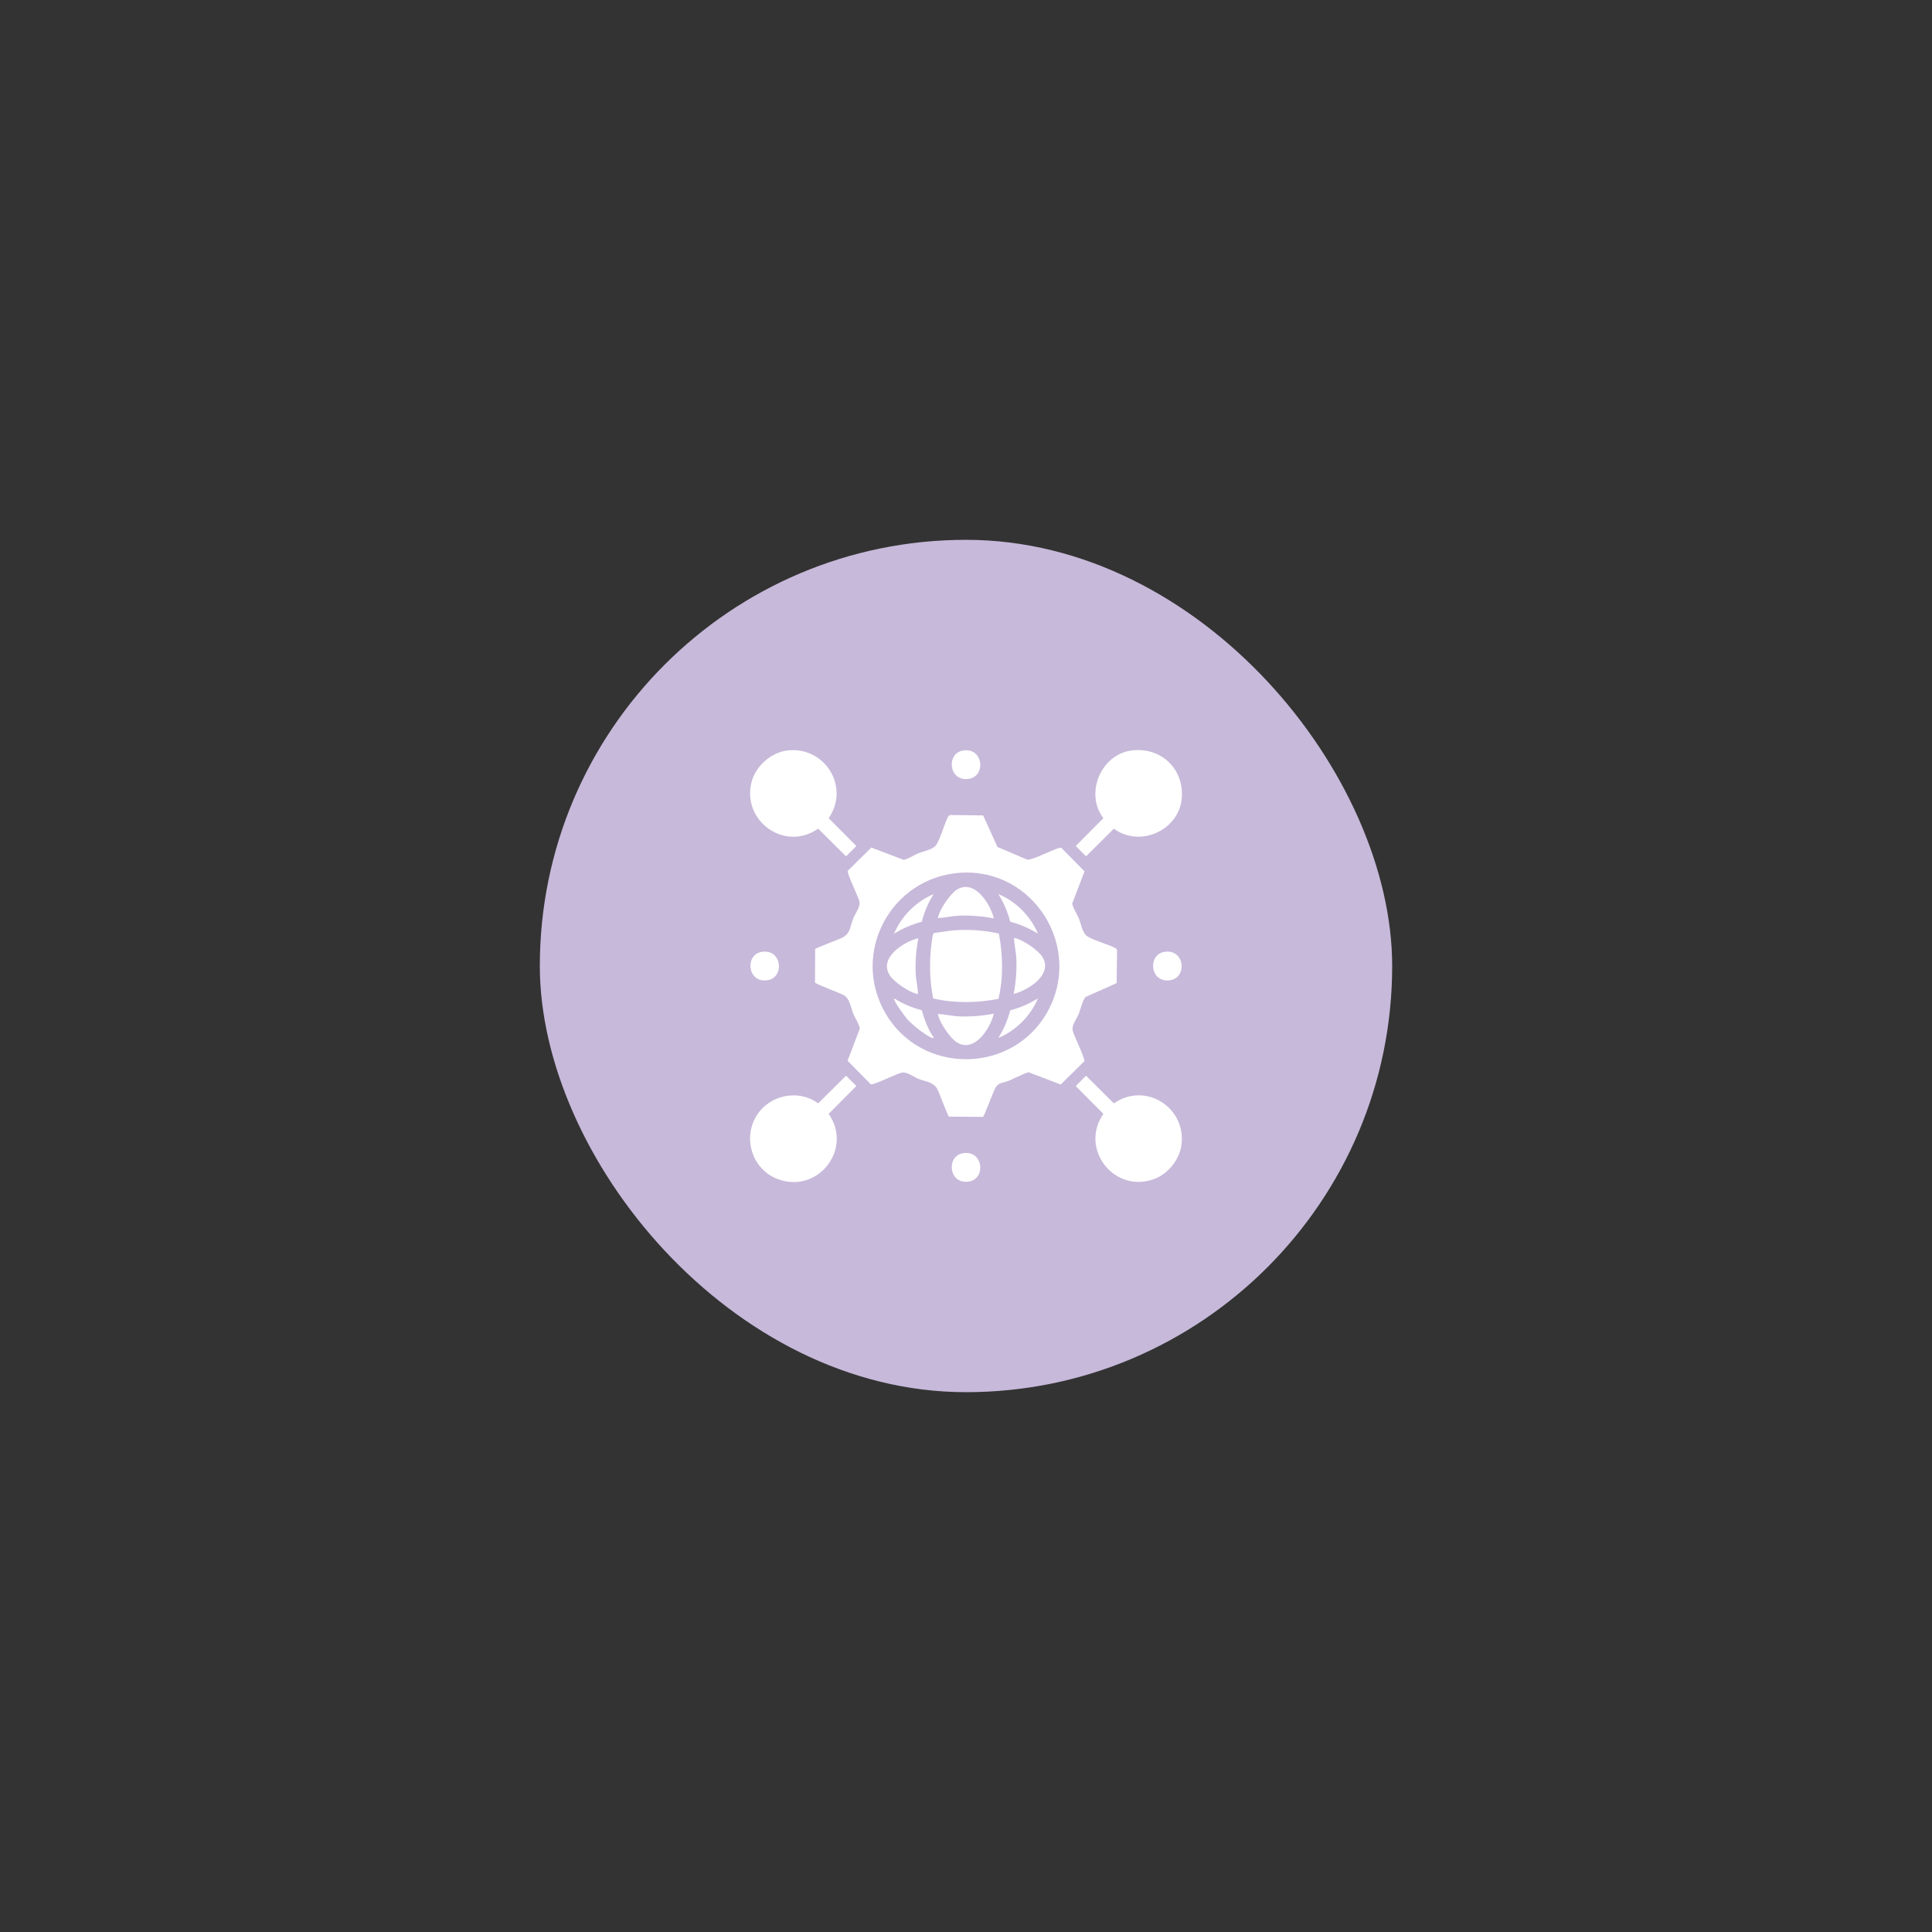 <svg width="680" height="680" viewBox="0 0 680 680" fill="none" xmlns="http://www.w3.org/2000/svg">
<rect x="0" y="0" width="680" height="680" fill="#333333" stroke="none"/>
<rect x="190" y="190" width="299.999" height="299.999" rx="149.999" fill="#C7B9DA"/>
<path d="M345.974 393.108L333.99 393.014C333.55 392.717 330.608 384.583 329.852 383.233C328.47 380.767 325.774 380.742 323.251 379.71C321.457 378.977 319.209 377.13 317.305 377.547C315.504 377.941 307.424 382.022 306.487 381.624L298.317 373.345L302.64 361.998C302.256 360.092 301.032 358.528 300.314 356.773C299.387 354.505 299.16 351.525 297.005 350.275C295.706 349.521 286.982 346.348 286.852 345.809L286.916 334.049C287.201 333.594 295.446 330.602 296.792 329.848C299.348 328.413 299.268 325.819 300.315 323.247C301.046 321.449 302.895 319.21 302.477 317.301C302.083 315.5 298.003 307.421 298.401 306.484L306.68 298.313L318.027 302.636C319.932 302.252 321.496 301.028 323.252 300.31C325.282 299.481 328.541 299.056 329.637 297.205C331.288 294.419 332.274 290.132 333.843 287.173L334.474 286.855L346.038 287.005L351.072 298.106L361.521 302.554C363.572 302.892 372.42 297.92 373.541 298.396L381.711 306.675L377.389 318.022C377.772 319.927 378.996 321.491 379.714 323.247C380.544 325.277 380.968 328.536 382.82 329.632C385.606 331.282 389.892 332.269 392.851 333.838L393.169 334.469L393.02 346.034L382.077 350.909C381.124 351.793 380.318 355.295 379.714 356.772C378.981 358.566 377.135 360.814 377.552 362.718C377.946 364.519 382.026 372.599 381.628 373.536L373.349 381.706L362.002 377.383C359.555 378.174 357.336 379.45 354.961 380.424C353.127 381.176 351.524 380.903 350.392 382.814C349.567 384.206 346.495 392.782 345.976 393.108H345.974ZM337.736 307.202C313.576 308.998 299.388 335.375 311.602 356.558C324.158 378.333 356.132 378.196 368.542 356.357C381.471 333.604 363.794 305.264 337.736 307.202Z" fill="white"/>
<path d="M398.146 264.161C408.621 262.744 417.013 270.742 415.9 281.283C414.725 292.413 401.026 298.391 392.05 291.658L382.246 301.405L378.613 297.773L388.36 287.969C381.725 279.36 387.458 265.607 398.146 264.162V264.161Z" fill="white"/>
<path d="M297.774 378.611L301.407 382.244L291.66 392.048C300.281 404.371 287.928 420.324 273.724 414.995C264.923 411.693 261.327 400.928 266.164 392.868C270.633 385.422 280.884 383.142 287.971 388.358L297.775 378.611H297.774Z" fill="white"/>
<path d="M276.976 264.16C290.234 262.461 299.328 276.937 291.661 287.969L301.408 297.773L297.775 301.405L287.971 291.658C276.145 299.975 260.737 288.79 264.62 274.899C266.109 269.569 271.462 264.867 276.977 264.16H276.976Z" fill="white"/>
<path d="M382.245 378.611L392.049 388.358C402.66 380.91 416.684 389.048 415.953 401.873C415.62 407.714 411.314 413.269 405.802 415.133C391.812 419.863 379.928 404.111 388.36 392.048L378.613 382.244L382.246 378.611H382.245Z" fill="white"/>
<path d="M338.972 264.156C346.09 263.003 347.132 273.14 341.036 274.126C333.918 275.278 332.876 265.142 338.972 264.156Z" fill="white"/>
<path d="M268.117 335.023C275.235 333.871 276.277 344.007 270.18 344.993C263.062 346.145 262.02 336.009 268.117 335.023Z" fill="white"/>
<path d="M409.843 335.023C416.961 333.871 418.003 344.007 411.907 344.993C404.789 346.145 403.747 336.009 409.843 335.023Z" fill="white"/>
<path d="M338.972 405.89C346.09 404.738 347.132 414.874 341.036 415.86C333.918 417.013 332.876 406.876 338.972 405.89Z" fill="white"/>
<path d="M335.834 327.448C341.081 327.084 346.463 327.392 351.58 328.6C352.986 336.169 353.215 344.046 351.421 351.578C343.844 353.006 335.986 353.177 328.443 351.42C326.962 343.962 327.022 336.302 328.357 328.831L328.831 328.356C331.167 328.147 333.494 327.611 335.833 327.449L335.834 327.448Z" fill="white"/>
<path d="M349.813 323.241C345.787 322.461 341.425 322.108 337.323 322.295C335.175 322.392 332.616 323.013 330.522 323.093C330.107 323.109 330.07 323.446 330.198 322.764C330.707 320.067 334.404 314.657 336.738 313.168C342.959 309.2 348.565 318.125 349.813 323.241Z" fill="white"/>
<path d="M356.777 349.813C357.557 345.787 357.91 341.425 357.723 337.323C357.626 335.175 357.005 332.616 356.925 330.522C356.909 330.107 356.573 330.07 357.254 330.198C359.952 330.707 365.361 334.404 366.85 336.738C370.818 342.959 361.893 348.565 356.777 349.813Z" fill="white"/>
<path d="M349.813 356.777C348.564 361.893 342.959 370.818 336.738 366.85C334.404 365.361 330.708 359.952 330.198 357.254C330.07 356.573 330.107 356.909 330.522 356.925C332.616 357.005 335.175 357.626 337.323 357.723C341.426 357.91 345.788 357.557 349.813 356.777Z" fill="white"/>
<path d="M323.241 330.203C322.428 334.266 322.105 338.547 322.295 342.693C322.393 344.842 323.013 347.401 323.093 349.495C323.109 349.909 323.446 349.947 322.764 349.819C320.067 349.31 314.657 345.613 313.168 343.278C309.2 337.057 318.125 331.452 323.241 330.203Z" fill="white"/>
<path d="M324.436 355.578C325.37 358.942 326.618 362.274 328.616 365.16C328.685 365.375 328.356 365.377 328.149 365.312C325.894 364.599 321.095 360.664 319.434 358.84C318.707 358.04 314.19 352.005 314.7 351.396C317.713 353.269 320.996 354.676 324.436 355.578Z" fill="white"/>
<path d="M365.312 328.618C362.29 326.735 359.039 325.304 355.576 324.437C354.674 320.997 353.267 317.714 351.395 314.701C357.511 317.209 362.799 322.493 365.312 328.618Z" fill="white"/>
<path d="M351.395 365.314C353.267 362.301 354.674 359.018 355.576 355.578C359.039 354.711 362.289 353.28 365.312 351.396C362.799 357.522 357.511 362.805 351.395 365.314Z" fill="white"/>
<path d="M328.616 314.701C326.696 317.696 325.327 320.995 324.435 324.437C320.995 325.338 317.712 326.746 314.699 328.618C317.207 322.502 322.491 317.214 328.616 314.701Z" fill="white"/>
</svg>
